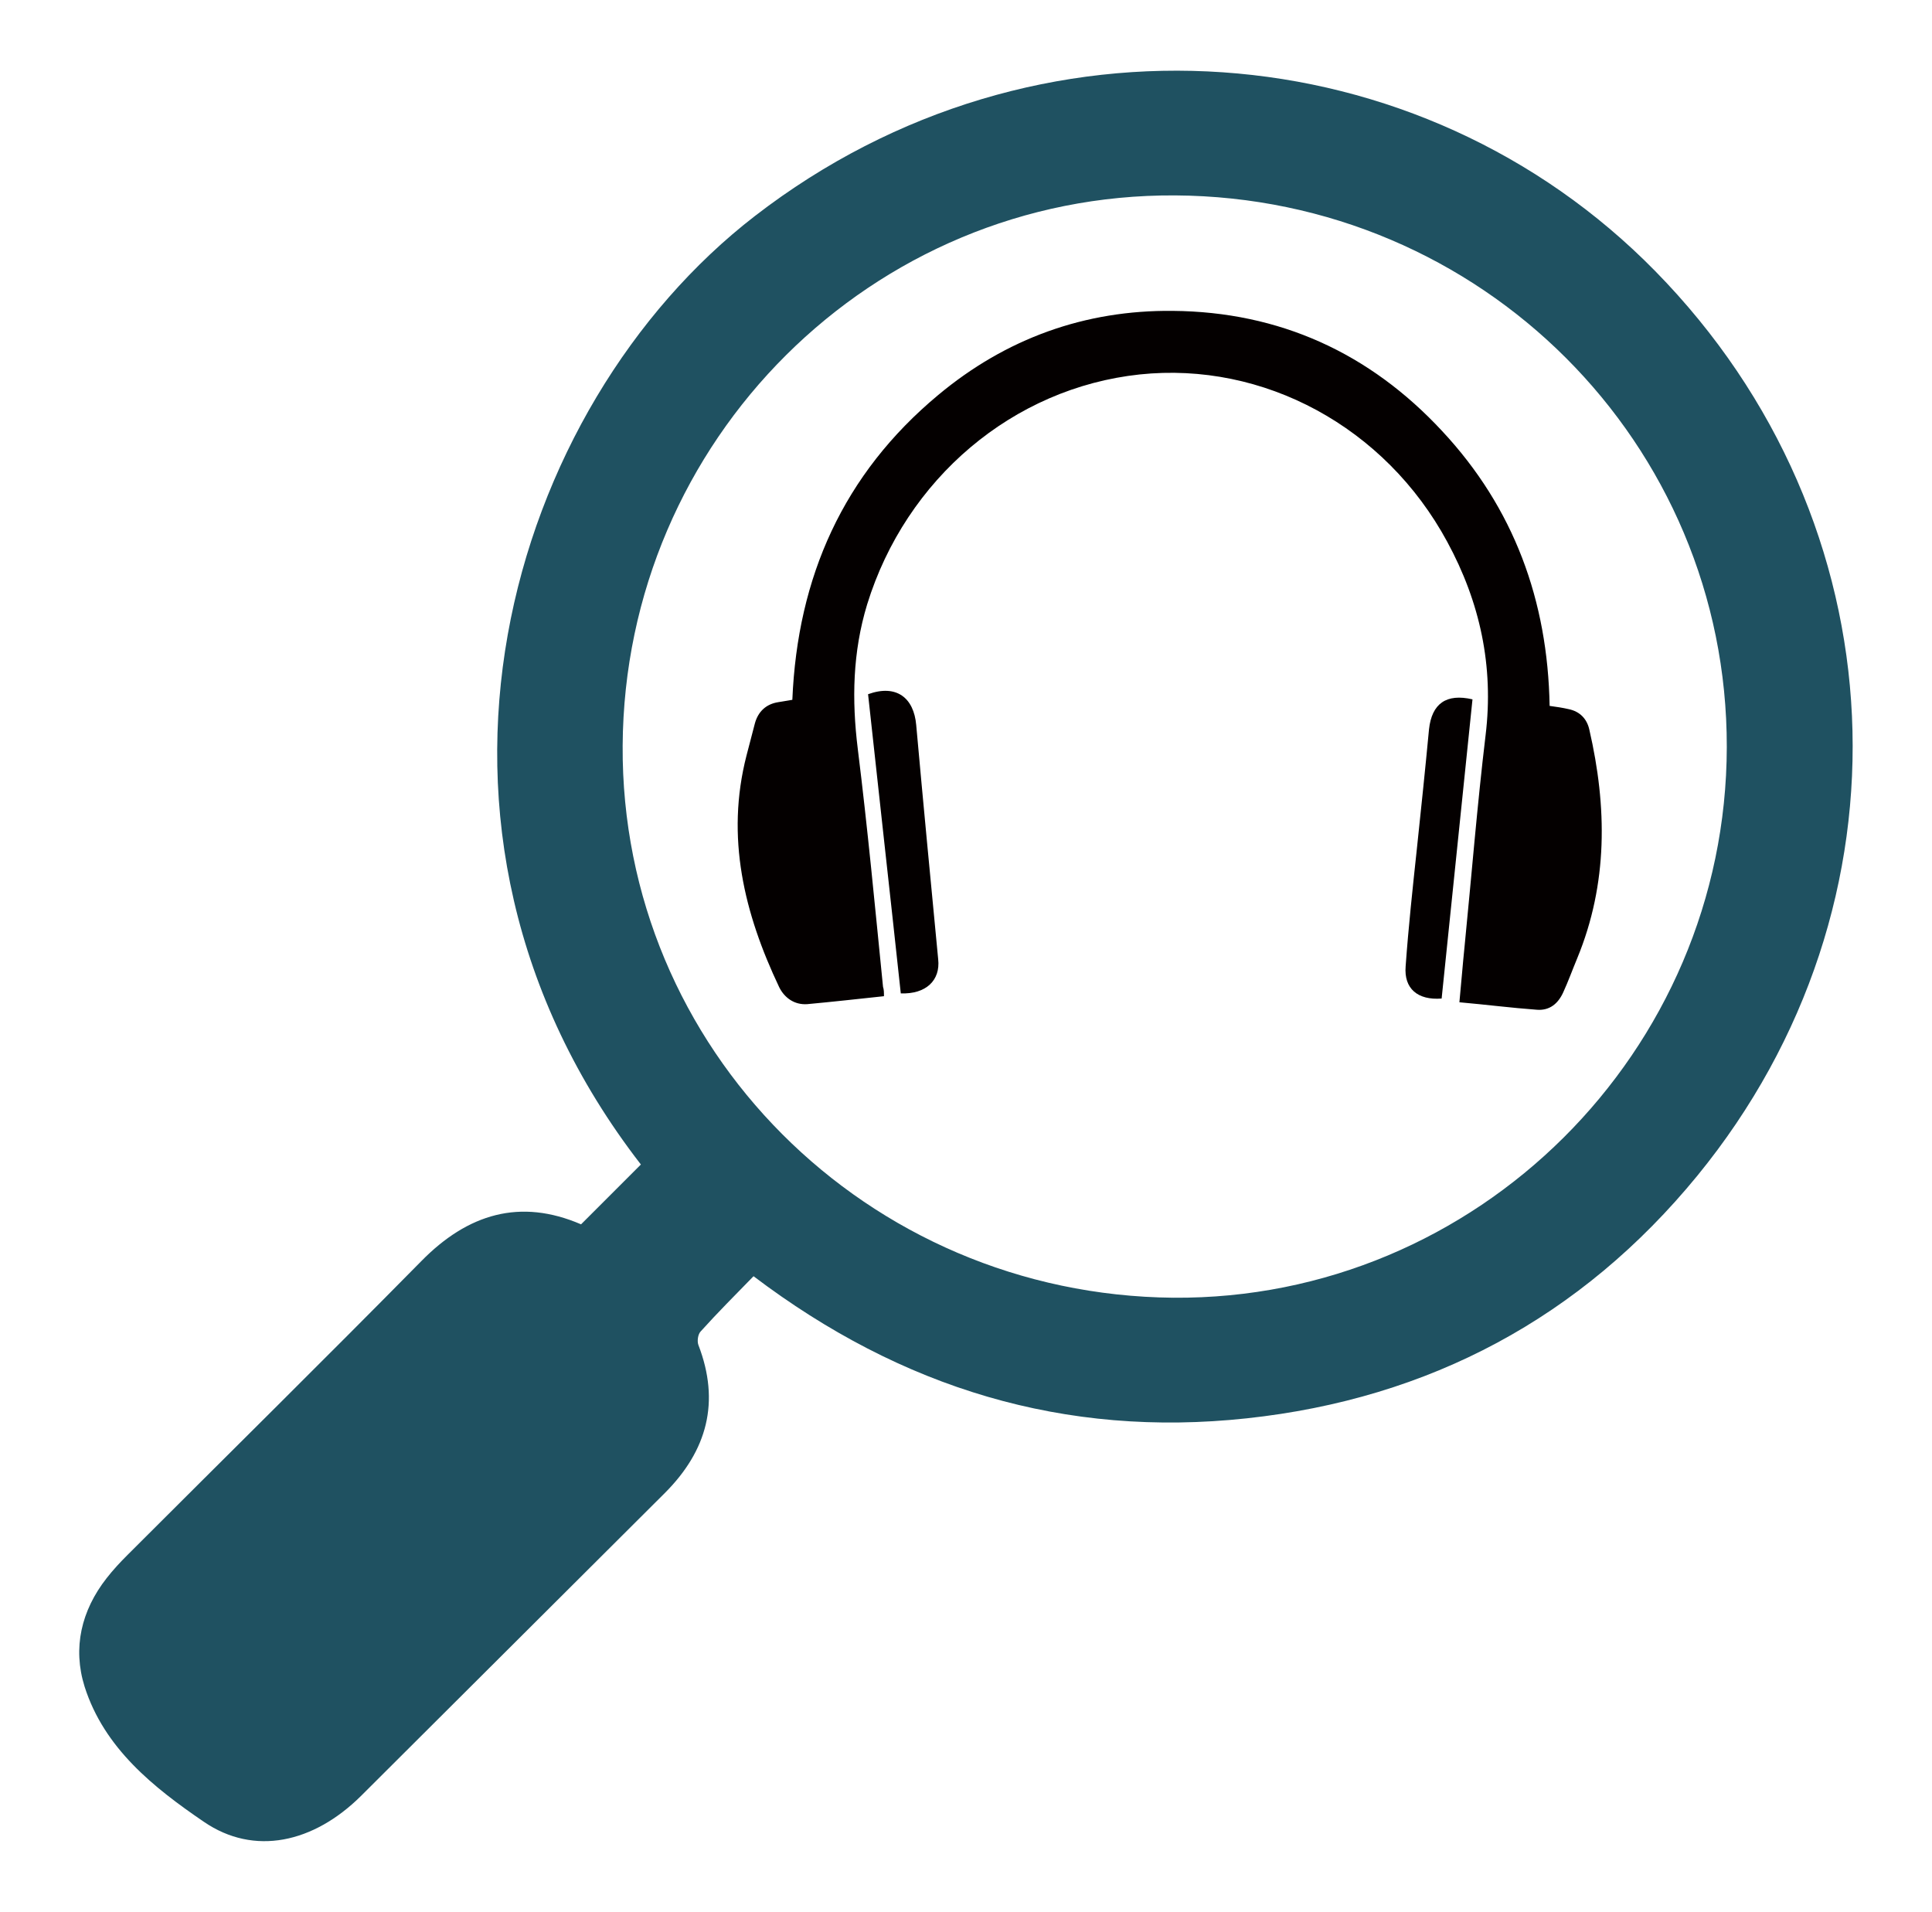 <?xml version="1.0" encoding="utf-8"?>
<!-- Generator: Adobe Illustrator 27.9.5, SVG Export Plug-In . SVG Version: 9.03 Build 54986)  -->
<svg version="1.1" id="レイヤー_1" xmlns="http://www.w3.org/2000/svg" xmlns:xlink="http://www.w3.org/1999/xlink" x="0px"
	 y="0px" viewBox="0 0 413.3 409" style="enable-background:new 0 0 413.3 409;" xml:space="preserve">
<style type="text/css">
	.st0{fill:#1F5161;}
	.st1{fill:#040000;}
</style>
<path class="st0" d="M161.2,273c-3.9,4-7.7,7.8-11.3,11.8c-0.6,0.6-0.8,2.1-0.5,2.9c4.7,12.2,1.9,22.6-7.2,31.7
	c-21.7,21.6-43.3,43.2-65,64.8c-10.1,10-22.8,12.9-33.6,5.5c-10.7-7.3-21.3-15.7-25.5-28.9c-2.6-8.3-0.7-16.3,4.7-23.2
	c1.4-1.8,2.9-3.4,4.5-5c20.9-20.9,42-41.7,62.8-62.8c10-10.2,21.2-13.5,34.2-7.9c4.4-4.4,8.6-8.6,12.8-12.8
	c-55.9-72.2-28.2-162.3,24.4-202.9C221.7-0.3,303.9,6.8,354.1,58c52.7,53.7,56.5,135.4,9,193.5c-24.8,30.3-57.3,47.7-96.4,51.9
	C227.8,307.6,192.9,297,161.2,273z M251.4,41.8c-64.8-0.4-117.8,52.3-118.2,117.7C132.8,224.3,185.4,277,251,277.6
	c64.9,0.5,118.3-52.6,118.4-117.8C369.5,94.8,316.9,42.2,251.4,41.8z"/>
<g>
	<path class="st1" d="M189.1,213.1c-5.6,0.6-11,1.2-16.4,1.7c-2.8,0.2-4.9-1.4-6-3.6c-7.5-15.8-11.5-32.1-7-49.6
		c0.6-2.3,1.2-4.6,1.8-6.9c0.7-2.5,2.4-4.1,5-4.5c1-0.2,2-0.3,3-0.5c1.1-26.3,10.9-48.3,31.2-65.2c14.5-12.1,31.4-18.2,50.2-18
		c22.8,0.2,42.1,9,57.6,25.7c15.4,16.5,22.6,36.3,23,58.8c1.5,0.2,2.8,0.4,4.1,0.7c2.4,0.5,3.9,2.1,4.4,4.4
		c3.8,16.5,4,32.9-2.6,48.9c-1,2.4-1.9,4.9-3,7.3c-1.1,2.4-2.9,3.9-5.6,3.7c-5.5-0.4-10.9-1.1-16.6-1.6c0.4-4.1,0.7-8,1.1-11.9
		c1.5-15.1,2.7-30.2,4.5-45.2c1.8-14.8-1.2-28.5-8.2-41.4c-13.3-24.6-39.3-38.6-65.8-35.8c-27.1,2.9-50,22.3-58.3,49.2
		c-3.1,10.2-3.3,20.4-2,30.9c2.1,16.9,3.7,33.9,5.4,50.9C189.1,211.7,189.1,212.3,189.1,213.1z"/>
	<path class="st1" d="M192.7,212.5c-2.3-21.4-4.7-42.7-7-64c6.1-2.2,9.8,0.8,10.3,6.6c1.5,16.7,3.1,33.4,4.7,50.1
		C201.2,209.7,198.1,212.7,192.7,212.5z"/>
	<path class="st1" d="M315,149.6c-2.2,21.4-4.4,42.7-6.6,64c-5.1,0.4-8.1-2.1-7.7-6.9c0.6-8.4,1.5-16.7,2.4-25.1
		c0.9-8.5,1.8-17.1,2.6-25.6C306.3,150.5,309.4,148.3,315,149.6z"/>
</g>
</svg>

